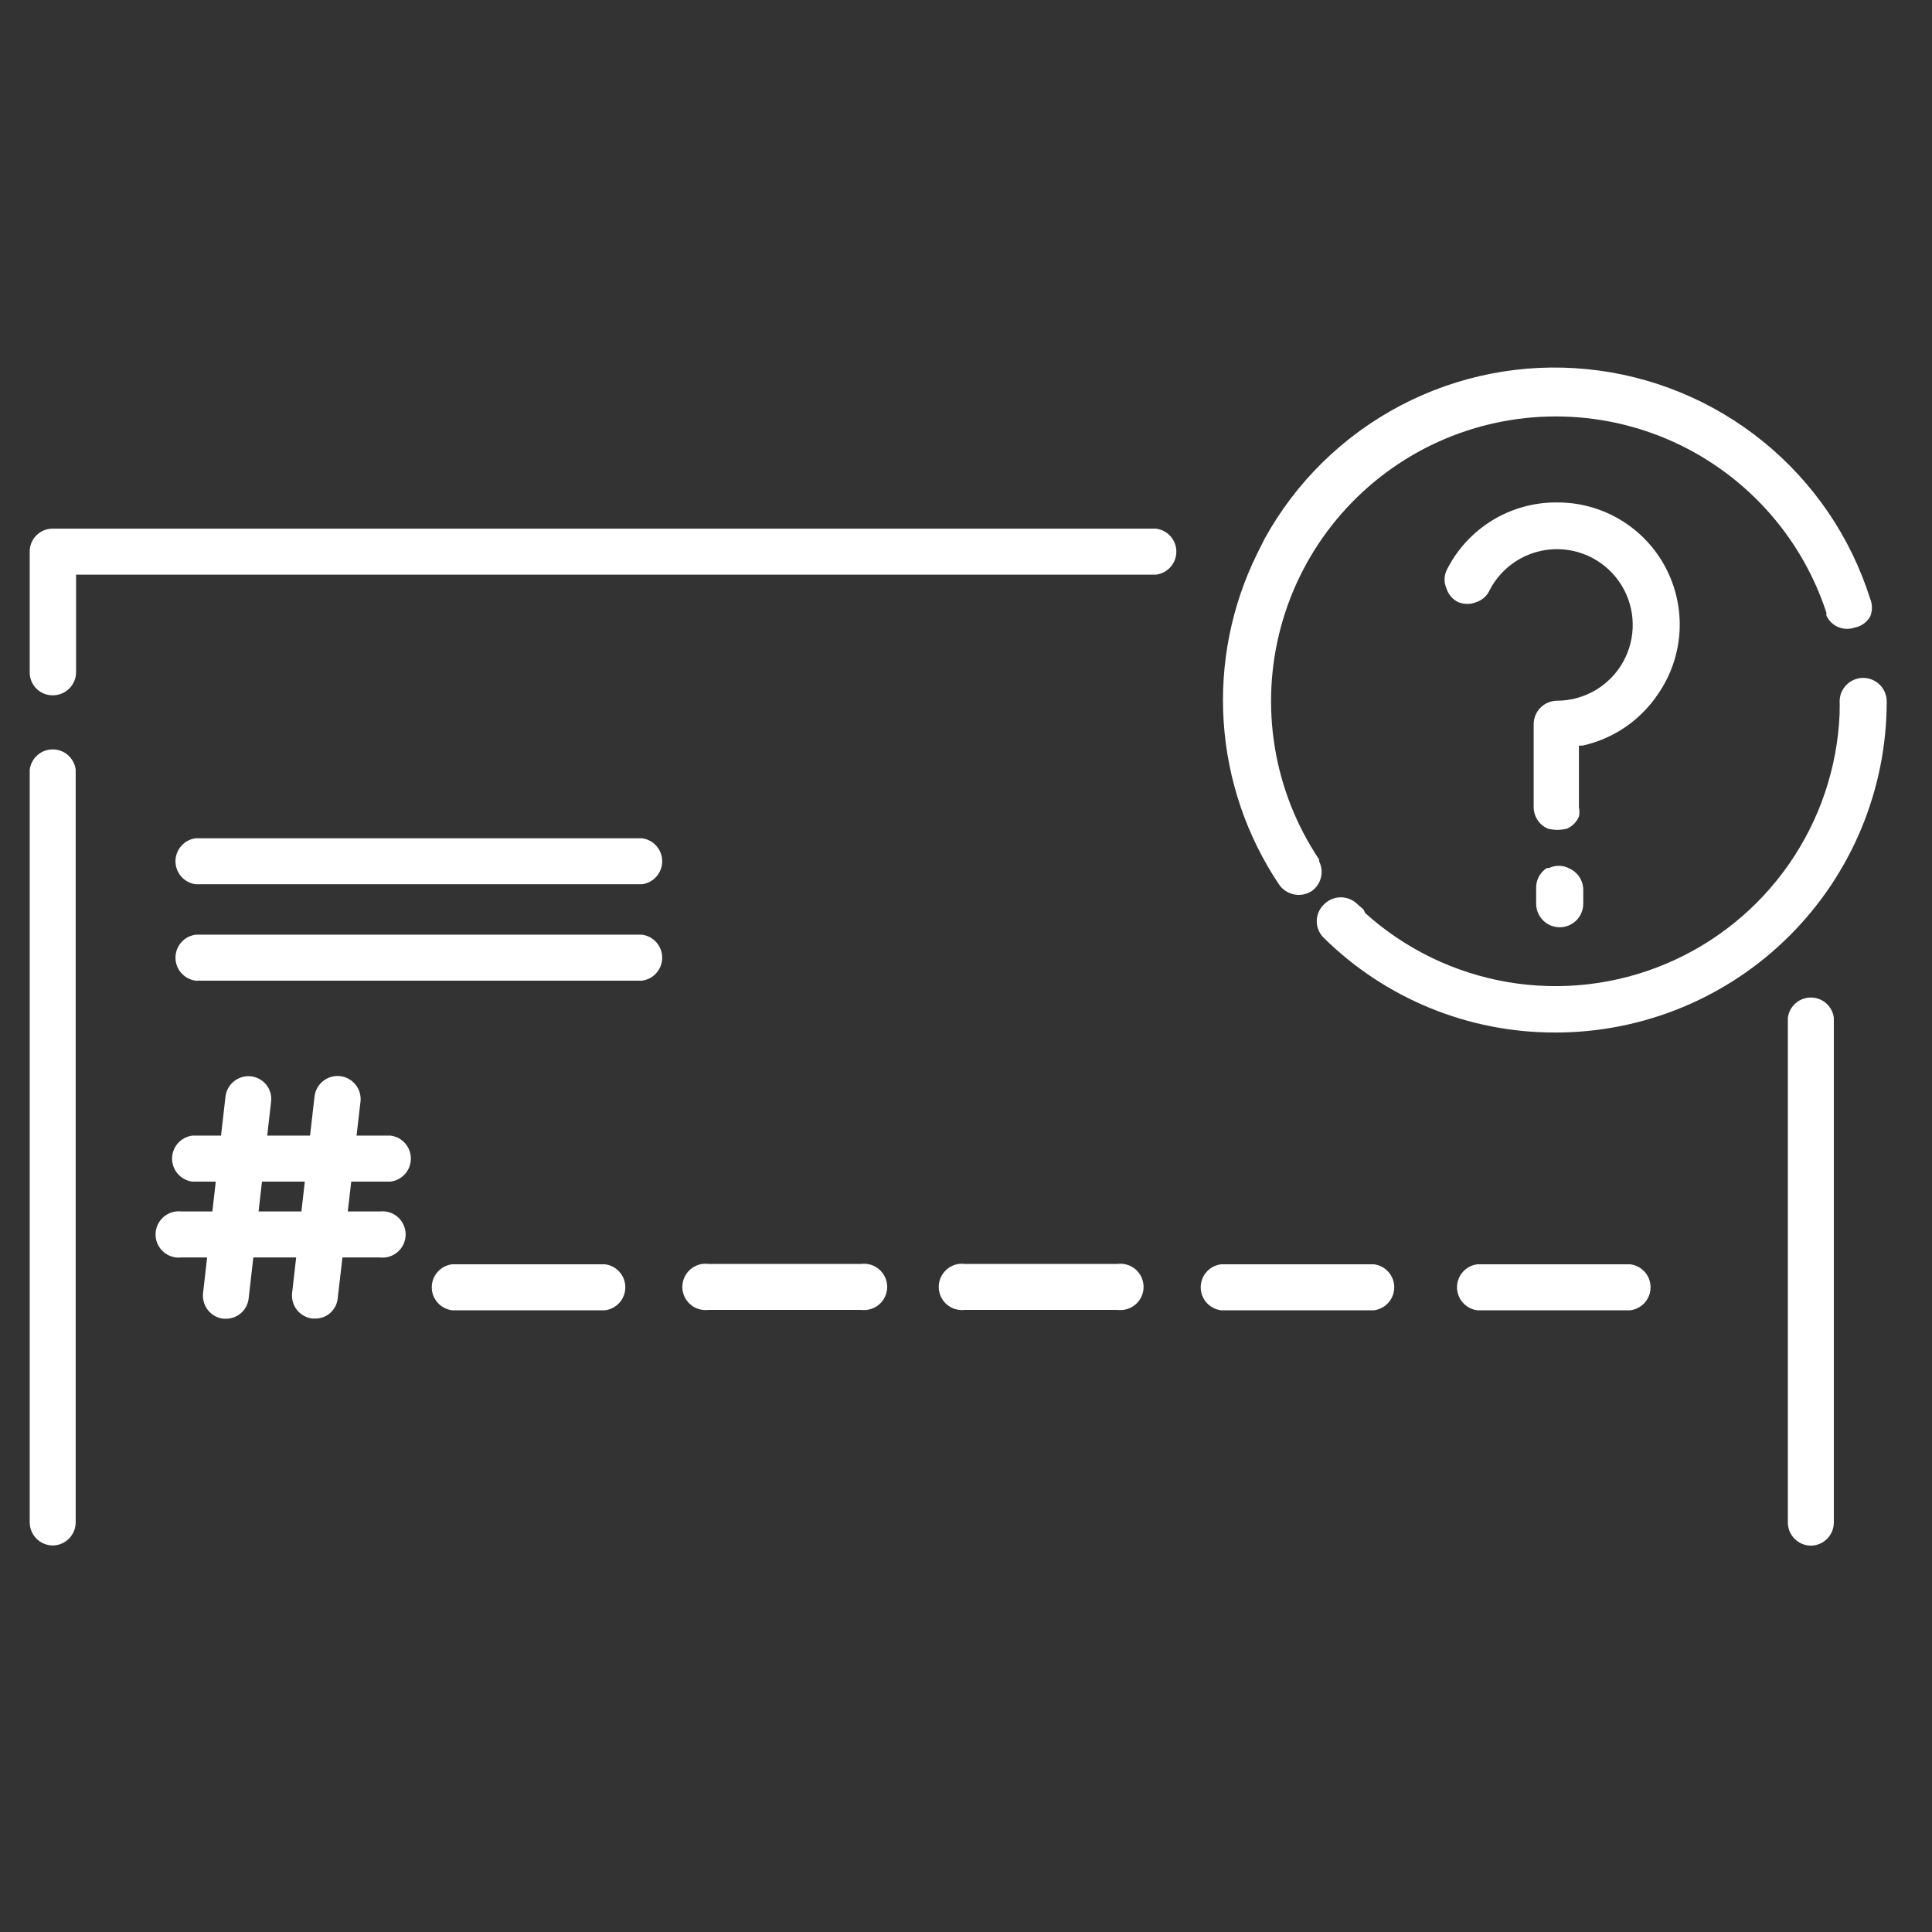 <svg width="80" height="80" viewBox="0 0 80 80" fill="none" xmlns="http://www.w3.org/2000/svg">
<rect x="0" y="0" width="80" height="80" fill="#333333" stroke="none"/>
<path d="M68.654 28.741C69.181 27.98 69.489 27.089 69.545 26.165C69.6 25.241 69.401 24.32 68.969 23.501C68.537 22.683 67.889 21.998 67.095 21.523C66.301 21.047 65.391 20.799 64.466 20.805C63.516 20.798 62.584 21.059 61.776 21.557C60.968 22.056 60.316 22.771 59.896 23.623C59.844 23.74 59.816 23.867 59.816 23.996C59.816 24.125 59.844 24.252 59.896 24.369C59.934 24.492 59.997 24.605 60.081 24.702C60.165 24.799 60.268 24.878 60.383 24.933C60.502 24.982 60.629 25.007 60.757 25.007C60.885 25.007 61.012 24.982 61.13 24.933C61.25 24.894 61.361 24.83 61.455 24.746C61.55 24.663 61.625 24.56 61.678 24.445C61.932 23.95 62.314 23.531 62.783 23.231C63.253 22.932 63.794 22.763 64.351 22.742C64.907 22.72 65.459 22.848 65.95 23.11C66.442 23.373 66.854 23.762 67.145 24.237C67.436 24.711 67.596 25.255 67.607 25.812C67.619 26.369 67.482 26.919 67.211 27.405C66.94 27.892 66.544 28.297 66.064 28.58C65.584 28.863 65.038 29.013 64.481 29.015C64.353 29.015 64.226 29.04 64.108 29.089C63.99 29.138 63.882 29.21 63.792 29.3C63.701 29.391 63.629 29.498 63.58 29.617C63.531 29.735 63.506 29.862 63.506 29.99V33.432C63.509 33.621 63.566 33.805 63.672 33.962C63.777 34.119 63.926 34.242 64.1 34.316C64.356 34.377 64.622 34.377 64.877 34.316C65.103 34.219 65.283 34.039 65.38 33.813C65.408 33.688 65.408 33.557 65.38 33.432V30.873H65.532C66.809 30.591 67.927 29.827 68.654 28.741Z" fill="white"/>
<path d="M64.523 35.852C64.391 35.853 64.261 35.885 64.142 35.944H64.051C63.919 36.027 63.81 36.141 63.733 36.276C63.656 36.412 63.613 36.565 63.609 36.721V37.421C63.609 37.68 63.712 37.928 63.895 38.111C64.078 38.293 64.326 38.396 64.584 38.396C64.843 38.396 65.091 38.293 65.273 38.111C65.456 37.928 65.559 37.68 65.559 37.421V36.842C65.558 36.655 65.502 36.472 65.4 36.315C65.297 36.159 65.151 36.035 64.98 35.959C64.84 35.883 64.682 35.846 64.523 35.852Z" fill="white"/>
<path d="M77.438 25.534C77.487 25.416 77.513 25.289 77.513 25.161C77.513 25.033 77.487 24.906 77.438 24.788C76.629 22.232 75.087 19.969 73.004 18.28C70.921 16.591 68.389 15.55 65.721 15.286C63.052 15.021 60.365 15.545 57.991 16.793C55.617 18.041 53.662 19.957 52.367 22.305L52.062 22.914C50.992 25.076 50.512 27.482 50.67 29.889C50.828 32.296 51.618 34.619 52.961 36.623C53.106 36.837 53.329 36.985 53.583 37.036C53.836 37.087 54.099 37.038 54.316 36.897C54.506 36.762 54.641 36.563 54.697 36.337C54.753 36.111 54.726 35.872 54.621 35.663V35.587C53.685 34.188 53.059 32.604 52.787 30.942C52.514 29.28 52.601 27.58 53.041 25.954C53.48 24.329 54.263 22.817 55.337 21.519C56.41 20.222 57.748 19.169 59.263 18.432C60.777 17.696 62.431 17.292 64.114 17.248C65.798 17.204 67.471 17.521 69.021 18.178C70.571 18.835 71.963 19.817 73.102 21.057C74.242 22.297 75.102 23.766 75.626 25.367V25.488C75.723 25.7 75.895 25.869 76.108 25.962C76.322 26.054 76.562 26.065 76.783 25.991C76.919 25.966 77.048 25.913 77.161 25.834C77.274 25.755 77.368 25.653 77.438 25.534Z" fill="white"/>
<path d="M54.804 38.824C57.362 41.353 60.818 42.767 64.416 42.754C68.052 42.754 71.538 41.31 74.109 38.739C76.68 36.168 78.125 32.681 78.125 29.045C78.125 28.917 78.099 28.79 78.05 28.672C78.001 28.554 77.93 28.446 77.839 28.356C77.749 28.265 77.641 28.194 77.523 28.145C77.405 28.096 77.278 28.07 77.15 28.07C77.022 28.07 76.895 28.096 76.777 28.145C76.659 28.194 76.551 28.265 76.46 28.356C76.37 28.446 76.298 28.554 76.249 28.672C76.2 28.79 76.175 28.917 76.175 29.045C76.182 29.157 76.182 29.269 76.175 29.38V29.548C76.082 31.781 75.356 33.942 74.08 35.778C72.804 37.614 71.032 39.049 68.972 39.914C66.911 40.78 64.646 41.042 62.442 40.668C60.238 40.294 58.186 39.301 56.526 37.804L56.465 37.666L56.206 37.438C56.023 37.258 55.777 37.156 55.52 37.156C55.264 37.156 55.017 37.258 54.835 37.438C54.739 37.526 54.663 37.632 54.609 37.749C54.556 37.867 54.526 37.995 54.524 38.125C54.521 38.254 54.544 38.383 54.593 38.503C54.641 38.623 54.713 38.733 54.804 38.824Z" fill="white"/>
<path d="M2.175 28.791C2.051 28.791 1.928 28.766 1.813 28.719C1.699 28.671 1.595 28.602 1.507 28.514C1.419 28.426 1.35 28.322 1.302 28.208C1.255 28.093 1.23 27.97 1.23 27.846V22.835C1.23 22.584 1.33 22.344 1.507 22.167C1.684 21.99 1.924 21.891 2.175 21.891H47.871C48.103 21.92 48.316 22.033 48.47 22.208C48.625 22.383 48.71 22.609 48.71 22.843C48.71 23.076 48.625 23.302 48.47 23.477C48.316 23.652 48.103 23.765 47.871 23.795H3.15V27.846C3.148 27.972 3.121 28.097 3.071 28.212C3.021 28.328 2.948 28.433 2.858 28.52C2.767 28.608 2.66 28.677 2.543 28.724C2.426 28.77 2.301 28.793 2.175 28.791Z" fill="white"/>
<path d="M2.175 63.995C1.923 63.99 1.683 63.888 1.506 63.708C1.329 63.529 1.23 63.287 1.23 63.035V31.87C1.26 31.639 1.373 31.425 1.548 31.271C1.723 31.116 1.949 31.031 2.182 31.031C2.416 31.031 2.642 31.116 2.817 31.271C2.992 31.425 3.105 31.639 3.134 31.87V63.035C3.134 63.289 3.033 63.533 2.853 63.714C2.673 63.893 2.429 63.995 2.175 63.995Z" fill="white"/>
<path d="M74.976 64.002C74.724 63.998 74.484 63.895 74.307 63.715C74.13 63.536 74.031 63.294 74.031 63.042V42.144C74.061 41.912 74.174 41.699 74.349 41.544C74.524 41.39 74.75 41.305 74.983 41.305C75.217 41.305 75.442 41.39 75.618 41.544C75.793 41.699 75.906 41.912 75.935 42.144V63.042C75.935 63.297 75.834 63.541 75.654 63.721C75.474 63.901 75.23 64.002 74.976 64.002Z" fill="white"/>
<path d="M26.581 36.615H8.105C7.873 36.586 7.66 36.473 7.505 36.297C7.351 36.122 7.266 35.897 7.266 35.663C7.266 35.429 7.351 35.204 7.505 35.029C7.66 34.853 7.873 34.74 8.105 34.711H26.581C26.813 34.74 27.026 34.853 27.18 35.029C27.335 35.204 27.42 35.429 27.42 35.663C27.42 35.897 27.335 36.122 27.18 36.297C27.026 36.473 26.813 36.586 26.581 36.615Z" fill="white"/>
<path d="M26.581 40.607H8.105C7.873 40.578 7.66 40.465 7.505 40.29C7.351 40.114 7.266 39.889 7.266 39.655C7.266 39.422 7.351 39.196 7.505 39.021C7.66 38.845 7.873 38.733 8.105 38.703H26.581C26.813 38.733 27.026 38.845 27.18 39.021C27.335 39.196 27.42 39.422 27.42 39.655C27.42 39.889 27.335 40.114 27.18 40.29C27.026 40.465 26.813 40.578 26.581 40.607Z" fill="white"/>
<path d="M25.054 54.256H18.718C18.486 54.226 18.273 54.113 18.119 53.938C17.964 53.763 17.879 53.537 17.879 53.304C17.879 53.07 17.964 52.844 18.119 52.669C18.273 52.494 18.486 52.381 18.718 52.352H25.054C25.286 52.381 25.499 52.494 25.654 52.669C25.808 52.844 25.893 53.07 25.893 53.304C25.893 53.537 25.808 53.763 25.654 53.938C25.499 54.113 25.286 54.226 25.054 54.256Z" fill="white"/>
<path d="M35.656 54.24H29.334C29.199 54.257 29.062 54.245 28.932 54.205C28.801 54.165 28.681 54.098 28.579 54.008C28.477 53.918 28.395 53.807 28.339 53.683C28.283 53.559 28.254 53.424 28.254 53.288C28.254 53.151 28.283 53.017 28.339 52.893C28.395 52.769 28.477 52.658 28.579 52.568C28.681 52.478 28.801 52.41 28.932 52.37C29.062 52.33 29.199 52.319 29.334 52.336H35.656C35.791 52.319 35.928 52.33 36.058 52.37C36.188 52.41 36.308 52.478 36.411 52.568C36.513 52.658 36.595 52.769 36.651 52.893C36.707 53.017 36.736 53.151 36.736 53.288C36.736 53.424 36.707 53.559 36.651 53.683C36.595 53.807 36.513 53.918 36.411 54.008C36.308 54.098 36.188 54.165 36.058 54.205C35.928 54.245 35.791 54.257 35.656 54.24Z" fill="white"/>
<path d="M46.273 54.24H39.951C39.816 54.257 39.679 54.245 39.549 54.205C39.419 54.165 39.298 54.098 39.196 54.008C39.094 53.918 39.012 53.807 38.956 53.683C38.9 53.559 38.871 53.424 38.871 53.288C38.871 53.151 38.9 53.017 38.956 52.893C39.012 52.769 39.094 52.658 39.196 52.568C39.298 52.478 39.419 52.41 39.549 52.37C39.679 52.33 39.816 52.319 39.951 52.336H46.273C46.408 52.319 46.545 52.33 46.675 52.37C46.805 52.41 46.926 52.478 47.028 52.568C47.13 52.658 47.212 52.769 47.268 52.893C47.324 53.017 47.353 53.151 47.353 53.288C47.353 53.424 47.324 53.559 47.268 53.683C47.212 53.807 47.13 53.918 47.028 54.008C46.926 54.098 46.805 54.165 46.675 54.205C46.545 54.245 46.408 54.257 46.273 54.24Z" fill="white"/>
<path d="M56.894 54.256H50.558C50.326 54.226 50.113 54.113 49.958 53.938C49.804 53.763 49.719 53.537 49.719 53.304C49.719 53.07 49.804 52.844 49.958 52.669C50.113 52.494 50.326 52.381 50.558 52.352H56.894C57.126 52.381 57.339 52.494 57.493 52.669C57.648 52.844 57.733 53.07 57.733 53.304C57.733 53.537 57.648 53.763 57.493 53.938C57.339 54.113 57.126 54.226 56.894 54.256Z" fill="white"/>
<path d="M67.507 54.256H61.171C60.939 54.226 60.726 54.113 60.572 53.938C60.417 53.763 60.332 53.537 60.332 53.304C60.332 53.07 60.417 52.844 60.572 52.669C60.726 52.494 60.939 52.381 61.171 52.352H67.507C67.739 52.381 67.952 52.494 68.107 52.669C68.261 52.844 68.347 53.07 68.347 53.304C68.347 53.537 68.261 53.763 68.107 53.938C67.952 54.113 67.739 54.226 67.507 54.256Z" fill="white"/>
<path d="M9.398 54.605H9.245C8.996 54.575 8.768 54.448 8.612 54.251C8.455 54.055 8.382 53.804 8.407 53.554L9.337 45.405C9.367 45.156 9.494 44.928 9.691 44.772C9.887 44.615 10.138 44.542 10.388 44.568C10.512 44.581 10.632 44.619 10.742 44.679C10.852 44.739 10.948 44.82 11.026 44.918C11.104 45.016 11.162 45.128 11.196 45.248C11.23 45.369 11.24 45.494 11.225 45.619L10.296 53.768C10.271 53.992 10.166 54.199 10.002 54.353C9.837 54.506 9.623 54.596 9.398 54.605Z" fill="white"/>
<path d="M13.039 54.599H12.933C12.683 54.569 12.456 54.441 12.299 54.245C12.142 54.048 12.069 53.798 12.095 53.548L13.024 45.399C13.055 45.147 13.184 44.917 13.384 44.76C13.584 44.603 13.838 44.531 14.09 44.561C14.34 44.592 14.567 44.719 14.724 44.916C14.881 45.112 14.954 45.362 14.928 45.612L13.984 53.762C13.961 53.995 13.851 54.21 13.676 54.365C13.501 54.521 13.273 54.604 13.039 54.599Z" fill="white"/>
<path d="M15.716 52.068H7.522C7.387 52.085 7.249 52.073 7.119 52.033C6.989 51.993 6.869 51.926 6.767 51.836C6.664 51.746 6.583 51.635 6.526 51.511C6.47 51.387 6.441 51.252 6.441 51.116C6.441 50.98 6.47 50.845 6.526 50.721C6.583 50.597 6.664 50.486 6.767 50.396C6.869 50.306 6.989 50.239 7.119 50.199C7.249 50.159 7.387 50.147 7.522 50.164H15.716C15.852 50.147 15.989 50.159 16.119 50.199C16.249 50.239 16.369 50.306 16.472 50.396C16.574 50.486 16.656 50.597 16.712 50.721C16.768 50.845 16.797 50.98 16.797 51.116C16.797 51.252 16.768 51.387 16.712 51.511C16.656 51.635 16.574 51.746 16.472 51.836C16.369 51.926 16.249 51.993 16.119 52.033C15.989 52.073 15.852 52.085 15.716 52.068Z" fill="white"/>
<path d="M16.174 48.927H7.964C7.732 48.898 7.519 48.785 7.365 48.61C7.21 48.435 7.125 48.209 7.125 47.975C7.125 47.742 7.21 47.516 7.365 47.341C7.519 47.166 7.732 47.053 7.964 47.023H16.174C16.406 47.053 16.619 47.166 16.773 47.341C16.928 47.516 17.013 47.742 17.013 47.975C17.013 48.209 16.928 48.435 16.773 48.61C16.619 48.785 16.406 48.898 16.174 48.927Z" fill="white"/>
</svg>
